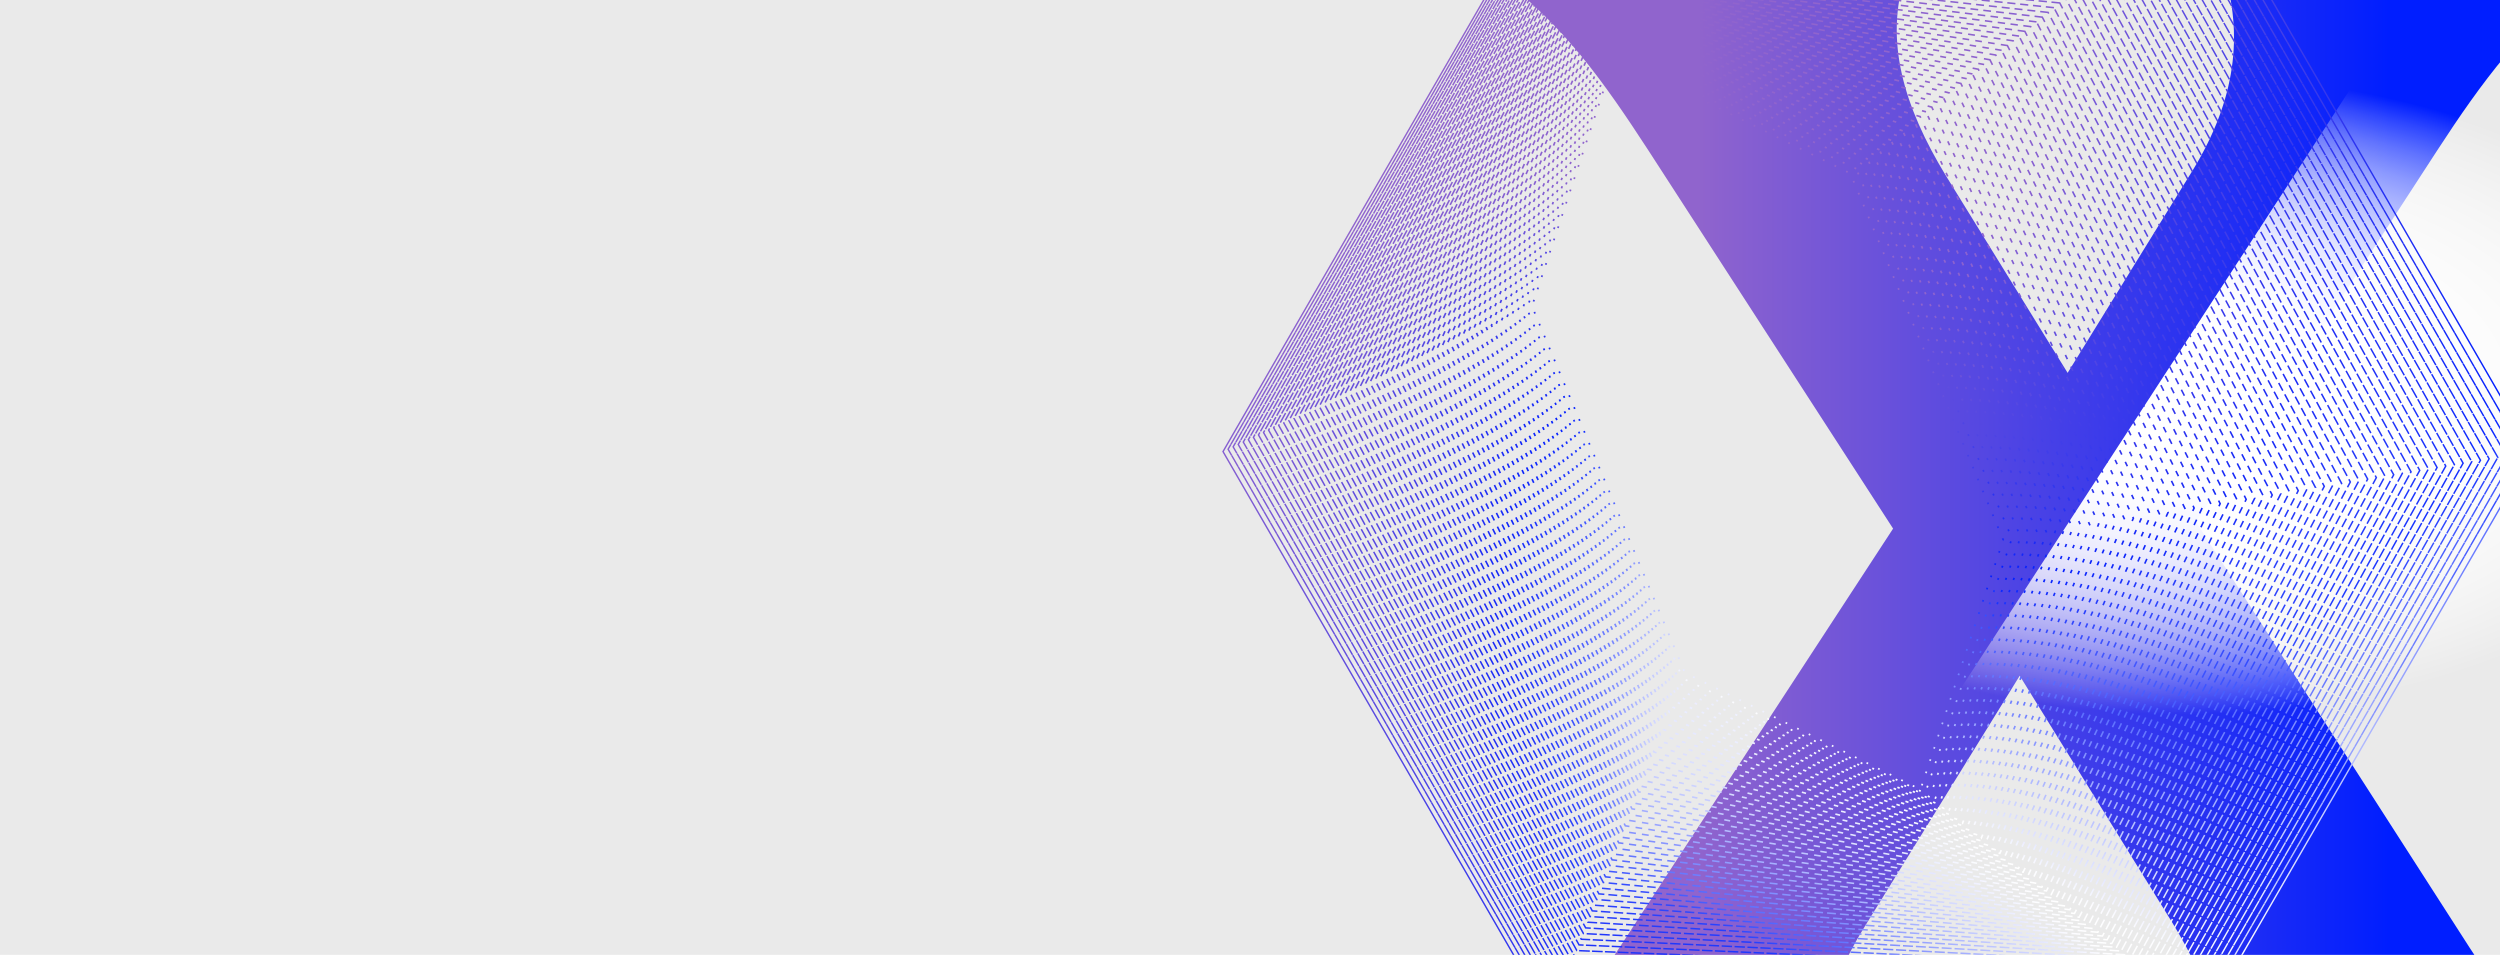 <?xml version="1.0" encoding="UTF-8"?><svg id="Layer_1" xmlns="http://www.w3.org/2000/svg" width="1440" height="550" xmlns:xlink="http://www.w3.org/1999/xlink" viewBox="0 0 1440 550"><defs><style>.cls-1,.cls-2,.cls-3,.cls-4,.cls-5,.cls-6,.cls-7,.cls-8,.cls-9,.cls-10,.cls-11,.cls-12,.cls-13,.cls-14,.cls-15,.cls-16,.cls-17,.cls-18,.cls-19,.cls-20,.cls-21,.cls-22,.cls-23,.cls-24,.cls-25,.cls-26,.cls-27,.cls-28,.cls-29,.cls-30,.cls-31,.cls-32,.cls-33,.cls-34,.cls-35,.cls-36,.cls-37,.cls-38,.cls-39,.cls-40,.cls-41,.cls-42,.cls-43,.cls-44,.cls-45,.cls-46,.cls-47,.cls-48,.cls-49,.cls-50,.cls-51,.cls-52,.cls-53,.cls-54,.cls-55,.cls-56,.cls-57,.cls-58,.cls-59,.cls-60,.cls-61,.cls-62,.cls-63{fill:none;}.cls-2{stroke:url(#linear-gradient-49);stroke-dasharray:0 0 5.957 1.477;stroke-width:.865px;}.cls-2,.cls-4,.cls-5,.cls-6,.cls-7,.cls-8,.cls-9,.cls-10,.cls-11,.cls-12,.cls-13,.cls-14,.cls-16,.cls-17,.cls-18,.cls-19,.cls-20,.cls-21,.cls-22,.cls-23,.cls-24,.cls-25,.cls-26,.cls-27,.cls-28,.cls-29,.cls-30,.cls-31,.cls-32,.cls-33,.cls-34,.cls-35,.cls-36,.cls-37,.cls-38,.cls-39,.cls-40,.cls-42,.cls-43,.cls-44,.cls-45,.cls-46,.cls-47,.cls-48,.cls-49,.cls-50,.cls-51,.cls-52,.cls-53,.cls-54,.cls-55,.cls-56,.cls-57,.cls-58,.cls-59,.cls-60,.cls-61,.cls-62,.cls-63{stroke-miterlimit:10;}.cls-64{fill:url(#linear-gradient);}.cls-3{stroke:url(#linear-gradient-5);stroke-dasharray:0 0 1.316 6.118;stroke-width:.991px;}.cls-3,.cls-41{stroke-miterlimit:10;}.cls-4{stroke:url(#linear-gradient-31);stroke-dasharray:0 0 4.059 3.375;stroke-width:.917px;}.cls-5{stroke:url(#linear-gradient-37);stroke-dasharray:0 0 4.692 2.742;stroke-width:.899px;}.cls-65{clip-path:url(#clippath);}.cls-6{stroke:url(#linear-gradient-16);stroke-dasharray:0 0 2.477 4.957;stroke-width:.96px;}.cls-7{stroke:url(#linear-gradient-53);stroke-dasharray:0 0 6.379 1.055;stroke-width:.853px;}.cls-8{stroke:url(#linear-gradient-28);stroke-dasharray:0 0 3.742 3.692;stroke-width:.925px;}.cls-9{stroke:url(#linear-gradient-51);stroke-dasharray:0 0 6.168 1.266;stroke-width:.859px;}.cls-10{stroke:url(#linear-gradient-3);stroke-dasharray:0 0 1.105 6.329;stroke-width:.997px;}.cls-66{fill:#eaeaea;}.cls-11{stroke:url(#linear-gradient-6);stroke-dasharray:0 0 1.422 6.012;stroke-width:.989px;}.cls-12{stroke:url(#linear-gradient-20);stroke-dasharray:0 0 2.899 4.536;stroke-width:.948px;}.cls-13{stroke:url(#linear-gradient-40);stroke-dasharray:0 0 5.008 2.426;stroke-width:.891px;}.cls-14{stroke:url(#linear-gradient-43);stroke-dasharray:0 0 5.325 2.11;stroke-width:.882px;}.cls-15{stroke:url(#linear-gradient-4);stroke-dasharray:0 0 1.211 6.223;stroke-miterlimit:10;stroke-width:.994px;}.cls-16{stroke:url(#linear-gradient-46);stroke-dasharray:0 0 5.641 1.793;stroke-width:.873px;}.cls-17{stroke:url(#linear-gradient-63);stroke-width:.825px;}.cls-18{stroke:url(#linear-gradient-19);stroke-dasharray:0 0 2.793 4.641;stroke-width:.951px;}.cls-19{stroke:url(#linear-gradient-22);stroke-dasharray:0 0 3.11 4.325;stroke-width:.943px;}.cls-20{stroke:url(#linear-gradient-52);stroke-dasharray:0 0 6.274 1.16;stroke-width:.856px;}.cls-21{stroke:url(#linear-gradient-41);stroke-dasharray:0 0 5.114 2.321;stroke-width:.888px;}.cls-22{stroke:url(#linear-gradient-23);stroke-dasharray:0 0 3.215 4.219;stroke-width:.94px;}.cls-23{stroke:url(#linear-gradient-26);stroke-dasharray:0 0 3.531 3.903;stroke-width:.931px;}.cls-24{stroke:url(#linear-gradient-39);stroke-dasharray:0 0 4.903 2.531;stroke-width:.893px;}.cls-25{stroke:url(#linear-gradient-42);stroke-dasharray:0 0 5.219 2.215;stroke-width:.885px;}.cls-26{stroke:url(#linear-gradient-7);stroke-dasharray:0 0 1.527 5.907;stroke-width:.986px;}.cls-27{stroke:url(#linear-gradient-29);stroke-dasharray:0 0 3.848 3.586;stroke-width:.922px;}.cls-28{stroke:url(#linear-gradient-34);stroke-dasharray:0 0 4.375 3.059;stroke-width:.908px;}.cls-29{stroke:url(#linear-gradient-62);stroke-dasharray:0 0 7.329 .105;stroke-width:.827px;}.cls-30{stroke:url(#linear-gradient-50);stroke-dasharray:0 0 6.063 1.371;stroke-width:.862px;}.cls-31{stroke:url(#linear-gradient-44);stroke-dasharray:0 0 5.43 2.004;stroke-width:.879px;}.cls-32{stroke:url(#linear-gradient-56);stroke-dasharray:0 0 6.696 .738;stroke-width:.845px;}.cls-33{stroke:url(#linear-gradient-59);stroke-dasharray:0 0 7.012 .422;stroke-width:.836px;}.cls-34{stroke:url(#linear-gradient-61);stroke-dasharray:0 0 7.223 .211;stroke-width:.83px;}.cls-35{stroke:url(#linear-gradient-17);stroke-dasharray:0 0 2.582 4.852;stroke-width:.957px;}.cls-36{stroke:url(#linear-gradient-45);stroke-dasharray:0 0 5.536 1.899;stroke-width:.876px;}.cls-37{stroke:url(#linear-gradient-25);stroke-dasharray:0 0 3.426 4.008;stroke-width:.934px;}.cls-38{stroke:url(#linear-gradient-15);stroke-dasharray:0 0 2.371 5.063;stroke-width:.963px;}.cls-39{stroke:url(#linear-gradient-60);stroke-dasharray:0 0 7.118 .316;stroke-width:.833px;}.cls-40{stroke:url(#linear-gradient-12);stroke-dasharray:0 0 2.055 5.379;stroke-width:.971px;}.cls-41{stroke:url(#linear-gradient-8);stroke-dasharray:0 0 1.633 5.801;stroke-width:.983px;}.cls-42{stroke:url(#linear-gradient-54);stroke-dasharray:0 0 6.485 .949;stroke-width:.85px;}.cls-43{stroke:url(#linear-gradient-18);stroke-dasharray:0 0 2.688 4.747;stroke-width:.954px;}.cls-44{stroke:url(#linear-gradient-13);stroke-dasharray:0 0 2.16 5.274;stroke-width:.968px;}.cls-67{fill:url(#radial-gradient);}.cls-45{stroke:url(#linear-gradient-36);stroke-dasharray:0 0 4.586 2.848;stroke-width:.902px;}.cls-46{stroke:url(#linear-gradient-32);stroke-dasharray:0 0 4.164 3.27;stroke-width:.914px;}.cls-47{stroke:url(#linear-gradient-33);stroke-dasharray:0 0 4.27 3.164;stroke-width:.911px;}.cls-48{stroke:url(#linear-gradient-2);stroke-dasharray:0 0 1 6.434;}.cls-49{stroke:url(#linear-gradient-48);stroke-dasharray:0 0 5.852 1.582;stroke-width:.868px;}.cls-50{stroke:url(#linear-gradient-57);stroke-dasharray:0 0 6.801 .633;stroke-width:.842px;}.cls-51{stroke:url(#linear-gradient-55);stroke-dasharray:0 0 6.59 .844;stroke-width:.848px;}.cls-52{stroke:url(#linear-gradient-14);stroke-dasharray:0 0 2.266 5.168;stroke-width:.966px;}.cls-53{stroke:url(#linear-gradient-21);stroke-dasharray:0 0 3.004 4.43;stroke-width:.945px;}.cls-54{stroke:url(#linear-gradient-9);stroke-dasharray:0 0 1.738 5.696;stroke-width:.98px;}.cls-55{stroke:url(#linear-gradient-27);stroke-dasharray:0 0 3.637 3.797;stroke-width:.928px;}.cls-56{stroke:url(#linear-gradient-58);stroke-dasharray:0 0 6.907 .527;stroke-width:.839px;}.cls-57{stroke:url(#linear-gradient-30);stroke-dasharray:0 0 3.953 3.481;stroke-width:.919px;}.cls-58{stroke:url(#linear-gradient-10);stroke-dasharray:0 0 1.844 5.59;stroke-width:.977px;}.cls-59{stroke:url(#linear-gradient-35);stroke-dasharray:0 0 4.481 2.953;stroke-width:.905px;}.cls-60{stroke:url(#linear-gradient-11);stroke-dasharray:0 0 1.949 5.485;stroke-width:.974px;}.cls-61{stroke:url(#linear-gradient-38);stroke-dasharray:0 0 4.797 2.637;stroke-width:.896px;}.cls-62{stroke:url(#linear-gradient-47);stroke-dasharray:0 0 5.747 1.688;stroke-width:.871px;}.cls-63{stroke:url(#linear-gradient-24);stroke-dasharray:0 0 3.321 4.114;stroke-width:.937px;}</style><clipPath id="clippath"><rect class="cls-1" width="1440" height="550"/></clipPath><linearGradient id="linear-gradient" x1="845.024" y1="316.299" x2="1509.276" y2="316.299" gradientUnits="userSpaceOnUse"><stop offset=".2" stop-color="#9064cd"/><stop offset=".8" stop-color="#001eff"/></linearGradient><radialGradient id="radial-gradient" cx="983.901" cy="1487.712" fx="983.901" fy="1487.712" r="488.828" gradientTransform="translate(-118.269 -958.083) scale(1.399 .797)" gradientUnits="userSpaceOnUse"><stop offset=".083" stop-color="#fff"/><stop offset=".152" stop-color="#fff" stop-opacity=".988"/><stop offset=".203" stop-color="#fff" stop-opacity=".951"/><stop offset=".249" stop-color="#fff" stop-opacity=".888"/><stop offset=".291" stop-color="#fff" stop-opacity=".799"/><stop offset=".332" stop-color="#fff" stop-opacity=".683"/><stop offset=".37" stop-color="#fff" stop-opacity=".542"/><stop offset=".407" stop-color="#fff" stop-opacity=".373"/><stop offset=".442" stop-color="#fff" stop-opacity=".184"/><stop offset=".472" stop-color="#fff" stop-opacity="0"/></radialGradient><linearGradient id="linear-gradient-2" x1="911.799" y1="-2331.568" x2="1141.276" y2="-2102.092" gradientTransform="translate(-1423.024 149.802) rotate(67.355)" gradientUnits="userSpaceOnUse"><stop offset=".221" stop-color="#9064cd"/><stop offset=".611" stop-color="#001eff"/><stop offset="1" stop-color="#fff"/></linearGradient><linearGradient id="linear-gradient-3" x1="946.042" y1="-2319.764" x2="1182.975" y2="-2082.832" gradientTransform="translate(-1399.695 147.346) rotate(66.48)" gradientUnits="userSpaceOnUse"><stop offset=".08" stop-color="#9064cd"/><stop offset=".221" stop-color="#9064cd"/><stop offset=".611" stop-color="#011eff"/><stop offset=".82" stop-color="#8795ff"/><stop offset=".988" stop-color="#f7f8ff"/><stop offset="1" stop-color="#fff"/></linearGradient><linearGradient id="linear-gradient-4" x1="980.436" y1="-2306.564" x2="1225.032" y2="-2061.968" gradientTransform="translate(-1376.367 144.891) rotate(65.586) scale(.98)" gradientUnits="userSpaceOnUse"><stop offset=".08" stop-color="#9064cd"/><stop offset=".221" stop-color="#8f64cd"/><stop offset=".611" stop-color="#011fff"/><stop offset=".82" stop-color="#8593ff"/><stop offset=".988" stop-color="#f7f8ff"/><stop offset="1" stop-color="#fff"/></linearGradient><linearGradient id="linear-gradient-5" x1="1014.919" y1="-2291.91" x2="1267.383" y2="-2039.446" gradientTransform="translate(-1353.039 142.435) rotate(64.675) scale(.971)" gradientUnits="userSpaceOnUse"><stop offset=".08" stop-color="#9064cd"/><stop offset=".221" stop-color="#8f63cd"/><stop offset=".611" stop-color="#021ffe"/><stop offset=".82" stop-color="#8291ff"/><stop offset=".988" stop-color="#f7f8ff"/><stop offset="1" stop-color="#fff"/></linearGradient><linearGradient id="linear-gradient-6" x1="1049.421" y1="-2275.747" x2="1309.953" y2="-2015.215" gradientTransform="translate(-1329.711 139.979) rotate(63.747) scale(.962)" gradientUnits="userSpaceOnUse"><stop offset=".08" stop-color="#9064cd"/><stop offset=".221" stop-color="#8e63ce"/><stop offset=".611" stop-color="#031ffe"/><stop offset=".82" stop-color="#808fff"/><stop offset=".988" stop-color="#f8f8ff"/><stop offset="1" stop-color="#fff"/></linearGradient><linearGradient id="linear-gradient-7" x1="1083.869" y1="-2258.019" x2="1352.662" y2="-1989.227" gradientTransform="translate(-1306.382 137.523) rotate(62.8) scale(.953)" gradientUnits="userSpaceOnUse"><stop offset=".08" stop-color="#9064cd"/><stop offset=".221" stop-color="#8e63ce"/><stop offset=".611" stop-color="#0320fe"/><stop offset=".82" stop-color="#7e8dff"/><stop offset=".988" stop-color="#f8f9ff"/><stop offset="1" stop-color="#fff"/></linearGradient><linearGradient id="linear-gradient-8" x1="1118.183" y1="-2238.678" x2="1395.423" y2="-1961.438" gradientTransform="translate(-1283.054 135.068) rotate(61.836) scale(.944)" gradientUnits="userSpaceOnUse"><stop offset=".08" stop-color="#9064cd"/><stop offset=".221" stop-color="#8d63ce"/><stop offset=".611" stop-color="#0420fe"/><stop offset=".82" stop-color="#7c8bff"/><stop offset=".988" stop-color="#f8f9ff"/><stop offset="1" stop-color="#fff"/></linearGradient><linearGradient id="linear-gradient-9" x1="1152.278" y1="-2217.674" x2="1438.142" y2="-1931.81" gradientTransform="translate(-1259.726 132.612) rotate(60.854) scale(.935)" gradientUnits="userSpaceOnUse"><stop offset=".08" stop-color="#9064cd"/><stop offset=".221" stop-color="#8d63ce"/><stop offset=".611" stop-color="#0520fd"/><stop offset=".82" stop-color="#7989ff"/><stop offset=".988" stop-color="#f8f9ff"/><stop offset="1" stop-color="#fff"/></linearGradient><linearGradient id="linear-gradient-10" x1="1186.062" y1="-2194.964" x2="1480.719" y2="-1900.308" gradientTransform="translate(-1236.398 130.156) rotate(59.855) scale(.927)" gradientUnits="userSpaceOnUse"><stop offset=".08" stop-color="#9064cd"/><stop offset=".221" stop-color="#8c62ce"/><stop offset=".611" stop-color="#0521fd"/><stop offset=".82" stop-color="#7787ff"/><stop offset=".988" stop-color="#f8f9ff"/><stop offset="1" stop-color="#fff"/></linearGradient><linearGradient id="linear-gradient-11" x1="1219.44" y1="-2170.51" x2="1523.045" y2="-1866.906" gradientTransform="translate(-1213.069 127.7) rotate(58.838) scale(.919)" gradientUnits="userSpaceOnUse"><stop offset=".08" stop-color="#9064cd"/><stop offset=".221" stop-color="#8c62ce"/><stop offset=".611" stop-color="#0621fd"/><stop offset=".82" stop-color="#7585ff"/><stop offset=".988" stop-color="#f8f9ff"/><stop offset="1" stop-color="#fff"/></linearGradient><linearGradient id="linear-gradient-12" x1="1252.312" y1="-2144.277" x2="1565.006" y2="-1831.583" gradientTransform="translate(-1189.741 125.245) rotate(57.804) scale(.912)" gradientUnits="userSpaceOnUse"><stop offset=".08" stop-color="#9064cd"/><stop offset=".221" stop-color="#8c62cf"/><stop offset=".611" stop-color="#0721fd"/><stop offset=".82" stop-color="#7383ff"/><stop offset=".988" stop-color="#f8f9ff"/><stop offset="1" stop-color="#fff"/></linearGradient><linearGradient id="linear-gradient-13" x1="1284.57" y1="-2116.24" x2="1606.482" y2="-1794.328" gradientTransform="translate(-1166.413 122.789) rotate(56.753) scale(.904)" gradientUnits="userSpaceOnUse"><stop offset=".08" stop-color="#9064cd"/><stop offset=".221" stop-color="#8b62cf"/><stop offset=".611" stop-color="#0722fc"/><stop offset=".82" stop-color="#7081ff"/><stop offset=".988" stop-color="#f8f9ff"/><stop offset="1" stop-color="#fff"/></linearGradient><linearGradient id="linear-gradient-14" x1="1316.107" y1="-2086.378" x2="1647.348" y2="-1755.138" gradientTransform="translate(-1143.084 120.333) rotate(55.685) scale(.898)" gradientUnits="userSpaceOnUse"><stop offset=".08" stop-color="#9064cd"/><stop offset=".221" stop-color="#8b61cf"/><stop offset=".611" stop-color="#0822fc"/><stop offset=".82" stop-color="#6e7fff"/><stop offset=".988" stop-color="#f9f9ff"/><stop offset="1" stop-color="#fff"/></linearGradient><linearGradient id="linear-gradient-15" x1="1346.809" y1="-2054.679" x2="1687.471" y2="-1714.017" gradientTransform="translate(-1119.756 117.877) rotate(54.601) scale(.891)" gradientUnits="userSpaceOnUse"><stop offset=".08" stop-color="#9064cd"/><stop offset=".221" stop-color="#8a61cf"/><stop offset=".611" stop-color="#0922fc"/><stop offset=".82" stop-color="#6c7dff"/><stop offset=".988" stop-color="#f9f9ff"/><stop offset="1" stop-color="#fff"/></linearGradient><linearGradient id="linear-gradient-16" x1="1376.559" y1="-2021.14" x2="1726.717" y2="-1670.983" gradientTransform="translate(-1096.428 115.421) rotate(53.501) scale(.885)" gradientUnits="userSpaceOnUse"><stop offset=".08" stop-color="#9064cd"/><stop offset=".221" stop-color="#8a61cf"/><stop offset=".611" stop-color="#0923fc"/><stop offset=".82" stop-color="#6a7bff"/><stop offset=".988" stop-color="#f9faff"/><stop offset="1" stop-color="#fff"/></linearGradient><linearGradient id="linear-gradient-17" x1="1405.241" y1="-1985.766" x2="1764.945" y2="-1626.062" gradientTransform="translate(-1073.1 112.966) rotate(52.386) scale(.879)" gradientUnits="userSpaceOnUse"><stop offset=".08" stop-color="#9064cd"/><stop offset=".221" stop-color="#8961cf"/><stop offset=".611" stop-color="#0a23fc"/><stop offset=".82" stop-color="#6779ff"/><stop offset=".988" stop-color="#f9faff"/><stop offset="1" stop-color="#fff"/></linearGradient><linearGradient id="linear-gradient-18" x1="1432.734" y1="-1948.574" x2="1802.015" y2="-1579.293" gradientTransform="translate(-1049.772 110.51) rotate(51.255) scale(.873)" gradientUnits="userSpaceOnUse"><stop offset=".08" stop-color="#9064cd"/><stop offset=".221" stop-color="#8961d0"/><stop offset=".611" stop-color="#0b23fb"/><stop offset=".82" stop-color="#6577ff"/><stop offset=".988" stop-color="#f9faff"/><stop offset="1" stop-color="#fff"/></linearGradient><linearGradient id="linear-gradient-19" x1="1458.92" y1="-1909.588" x2="1837.783" y2="-1530.726" gradientTransform="translate(-1026.443 108.054) rotate(50.111) scale(.868)" gradientUnits="userSpaceOnUse"><stop offset=".08" stop-color="#9064cd"/><stop offset=".221" stop-color="#8860d0"/><stop offset=".611" stop-color="#0b24fb"/><stop offset=".82" stop-color="#6375ff"/><stop offset=".988" stop-color="#f9faff"/><stop offset="1" stop-color="#fff"/></linearGradient><linearGradient id="linear-gradient-20" x1="1483.681" y1="-1868.847" x2="1872.105" y2="-1480.423" gradientTransform="translate(-1003.115 105.598) rotate(48.952) scale(.863)" gradientUnits="userSpaceOnUse"><stop offset=".08" stop-color="#9064cd"/><stop offset=".221" stop-color="#8860d0"/><stop offset=".611" stop-color="#0c24fb"/><stop offset=".82" stop-color="#6173ff"/><stop offset=".988" stop-color="#f9faff"/><stop offset="1" stop-color="#fff"/></linearGradient><linearGradient id="linear-gradient-21" x1="1506.898" y1="-1826.399" x2="1904.838" y2="-1428.459" gradientTransform="translate(-979.787 103.143) rotate(47.781) scale(.858)" gradientUnits="userSpaceOnUse"><stop offset=".08" stop-color="#9064cd"/><stop offset=".221" stop-color="#8860d0"/><stop offset=".611" stop-color="#0d24fb"/><stop offset=".82" stop-color="#5e71ff"/><stop offset=".988" stop-color="#f9faff"/><stop offset="1" stop-color="#fff"/></linearGradient><linearGradient id="linear-gradient-22" x1="1528.459" y1="-1782.302" x2="1935.84" y2="-1374.922" gradientTransform="translate(-956.458 100.687) rotate(46.598) scale(.854)" gradientUnits="userSpaceOnUse"><stop offset=".08" stop-color="#9064cd"/><stop offset=".221" stop-color="#8760d0"/><stop offset=".611" stop-color="#0d25fa"/><stop offset=".82" stop-color="#5c6fff"/><stop offset=".988" stop-color="#fafaff"/><stop offset="1" stop-color="#fff"/></linearGradient><linearGradient id="linear-gradient-23" x1="1548.255" y1="-1736.629" x2="1964.975" y2="-1319.91" gradientTransform="translate(-933.13 98.231) rotate(45.403) scale(.85)" gradientUnits="userSpaceOnUse"><stop offset=".08" stop-color="#9064cd"/><stop offset=".221" stop-color="#8760d0"/><stop offset=".611" stop-color="#0e25fa"/><stop offset=".82" stop-color="#5a6dff"/><stop offset=".988" stop-color="#fafaff"/><stop offset="1" stop-color="#fff"/></linearGradient><linearGradient id="linear-gradient-24" x1="1566.182" y1="-1689.462" x2="1992.109" y2="-1263.536" gradientTransform="translate(-909.802 95.775) rotate(44.198) scale(.846)" gradientUnits="userSpaceOnUse"><stop offset=".08" stop-color="#9064cd"/><stop offset=".221" stop-color="#865fd1"/><stop offset=".611" stop-color="#0f25fa"/><stop offset=".82" stop-color="#586bff"/><stop offset=".988" stop-color="#fafbff"/><stop offset="1" stop-color="#fff"/></linearGradient><linearGradient id="linear-gradient-25" x1="1582.144" y1="-1640.896" x2="2017.118" y2="-1205.921" gradientTransform="translate(-886.474 93.32) rotate(42.983) scale(.843)" gradientUnits="userSpaceOnUse"><stop offset=".08" stop-color="#9064cd"/><stop offset=".221" stop-color="#865fd1"/><stop offset=".611" stop-color="#0f26fa"/><stop offset=".82" stop-color="#5569ff"/><stop offset=".988" stop-color="#fafbff"/><stop offset="1" stop-color="#fff"/></linearGradient><linearGradient id="linear-gradient-26" x1="1596.05" y1="-1591.035" x2="2039.883" y2="-1147.201" gradientTransform="translate(-863.145 90.864) rotate(41.76) scale(.841)" gradientUnits="userSpaceOnUse"><stop offset=".08" stop-color="#9064cd"/><stop offset=".221" stop-color="#855fd1"/><stop offset=".611" stop-color="#1026f9"/><stop offset=".82" stop-color="#5367ff"/><stop offset=".988" stop-color="#fafbff"/><stop offset="1" stop-color="#fff"/></linearGradient><linearGradient id="linear-gradient-27" x1="1607.821" y1="-1539.994" x2="2060.296" y2="-1087.519" gradientTransform="translate(-839.817 88.408) rotate(40.529) scale(.838)" gradientUnits="userSpaceOnUse"><stop offset=".08" stop-color="#9064cd"/><stop offset=".221" stop-color="#855fd1"/><stop offset=".611" stop-color="#1126f9"/><stop offset=".82" stop-color="#5165ff"/><stop offset=".988" stop-color="#fafbff"/><stop offset="1" stop-color="#fff"/></linearGradient><linearGradient id="linear-gradient-28" x1="1617.388" y1="-1487.898" x2="2078.259" y2="-1027.028" gradientTransform="translate(-816.489 85.952) rotate(39.292) scale(.836)" gradientUnits="userSpaceOnUse"><stop offset=".08" stop-color="#9064cd"/><stop offset=".221" stop-color="#845ed1"/><stop offset=".611" stop-color="#1127f9"/><stop offset=".82" stop-color="#4f63ff"/><stop offset=".988" stop-color="#fafbff"/><stop offset="1" stop-color="#fff"/></linearGradient><linearGradient id="linear-gradient-29" x1="1624.692" y1="-1434.881" x2="2093.684" y2="-965.889" gradientTransform="translate(-793.161 83.496) rotate(38.05) scale(.835)" gradientUnits="userSpaceOnUse"><stop offset=".08" stop-color="#9064cd"/><stop offset=".221" stop-color="#845ed1"/><stop offset=".611" stop-color="#1227f9"/><stop offset=".82" stop-color="#4c61ff"/><stop offset=".988" stop-color="#fbfbff"/><stop offset="1" stop-color="#fff"/></linearGradient><linearGradient id="linear-gradient-30" x1="1629.687" y1="-1381.083" x2="2106.501" y2="-904.268" gradientTransform="translate(-769.832 81.041) rotate(36.804) scale(.833)" gradientUnits="userSpaceOnUse"><stop offset=".08" stop-color="#9064cd"/><stop offset=".221" stop-color="#845ed2"/><stop offset=".611" stop-color="#1327f9"/><stop offset=".82" stop-color="#4a5fff"/><stop offset=".988" stop-color="#fbfbff"/><stop offset="1" stop-color="#fff"/></linearGradient><linearGradient id="linear-gradient-31" x1="1632.337" y1="-1326.651" x2="2116.649" y2="-842.339" gradientTransform="translate(-746.504 78.585) rotate(35.555) scale(.833)" gradientUnits="userSpaceOnUse"><stop offset=".08" stop-color="#9064cd"/><stop offset=".221" stop-color="#835ed2"/><stop offset=".611" stop-color="#1328f8"/><stop offset=".82" stop-color="#485dff"/><stop offset=".988" stop-color="#fbfbff"/><stop offset="1" stop-color="#fff"/></linearGradient><linearGradient id="linear-gradient-32" x1="1632.622" y1="-1271.738" x2="2124.084" y2="-780.276" gradientTransform="translate(-723.176 76.129) rotate(34.303) scale(.832)" gradientUnits="userSpaceOnUse"><stop offset=".08" stop-color="#9064cd"/><stop offset=".221" stop-color="#835ed2"/><stop offset=".611" stop-color="#1428f8"/><stop offset=".82" stop-color="#465bff"/><stop offset=".988" stop-color="#fbfbff"/><stop offset="1" stop-color="#fff"/></linearGradient><linearGradient id="linear-gradient-33" x1="1630.535" y1="-1216.499" x2="2128.778" y2="-718.258" gradientTransform="translate(-699.848 73.673) rotate(33.052) scale(.832)" gradientUnits="userSpaceOnUse"><stop offset=".08" stop-color="#9064cd"/><stop offset=".221" stop-color="#825dd2"/><stop offset=".611" stop-color="#1528f8"/><stop offset=".82" stop-color="#435aff"/><stop offset=".988" stop-color="#fbfcff"/><stop offset="1" stop-color="#fff"/></linearGradient><linearGradient id="linear-gradient-34" x1="1626.082" y1="-1161.093" x2="2130.716" y2="-656.46" gradientTransform="translate(-676.519 71.218) rotate(31.801) scale(.833)" gradientUnits="userSpaceOnUse"><stop offset=".08" stop-color="#9064cd"/><stop offset=".221" stop-color="#825dd2"/><stop offset=".611" stop-color="#1628f8"/><stop offset=".82" stop-color="#4158ff"/><stop offset=".988" stop-color="#fbfcff"/><stop offset="1" stop-color="#fff"/></linearGradient><linearGradient id="linear-gradient-35" x1="1619.282" y1="-1105.679" x2="2129.901" y2="-595.06" gradientTransform="translate(-653.191 68.762) rotate(30.551) scale(.833)" gradientUnits="userSpaceOnUse"><stop offset=".08" stop-color="#9064cd"/><stop offset=".221" stop-color="#815dd2"/><stop offset=".611" stop-color="#1629f7"/><stop offset=".82" stop-color="#3f56ff"/><stop offset=".988" stop-color="#fbfcff"/><stop offset="1" stop-color="#fff"/></linearGradient><linearGradient id="linear-gradient-36" x1="1610.167" y1="-1050.413" x2="2126.351" y2="-534.23" gradientTransform="translate(-629.863 66.306) rotate(29.305) scale(.835)" gradientUnits="userSpaceOnUse"><stop offset=".08" stop-color="#9064cd"/><stop offset=".221" stop-color="#815dd3"/><stop offset=".611" stop-color="#1729f7"/><stop offset=".82" stop-color="#3d54ff"/><stop offset=".988" stop-color="#fbfcff"/><stop offset="1" stop-color="#fff"/></linearGradient><linearGradient id="linear-gradient-37" x1="1598.783" y1="-995.452" x2="2120.099" y2="-474.137" gradientTransform="translate(-606.535 63.85) rotate(28.063) scale(.836)" gradientUnits="userSpaceOnUse"><stop offset=".08" stop-color="#9064cd"/><stop offset=".221" stop-color="#815dd3"/><stop offset=".611" stop-color="#1829f7"/><stop offset=".82" stop-color="#3a52ff"/><stop offset=".988" stop-color="#fcfcff"/><stop offset="1" stop-color="#fff"/></linearGradient><linearGradient id="linear-gradient-38" x1="1585.189" y1="-940.947" x2="2111.194" y2="-414.943" gradientTransform="translate(-583.206 61.394) rotate(26.826) scale(.838)" gradientUnits="userSpaceOnUse"><stop offset=".08" stop-color="#9064cd"/><stop offset=".221" stop-color="#805cd3"/><stop offset=".611" stop-color="#182af7"/><stop offset=".82" stop-color="#3850ff"/><stop offset=".988" stop-color="#fcfcff"/><stop offset="1" stop-color="#fff"/></linearGradient><linearGradient id="linear-gradient-39" x1="1569.453" y1="-887.045" x2="2099.697" y2="-356.801" gradientTransform="translate(-559.878 58.939) rotate(25.595) scale(.841)" gradientUnits="userSpaceOnUse"><stop offset=".08" stop-color="#9064cd"/><stop offset=".221" stop-color="#805cd3"/><stop offset=".611" stop-color="#192af7"/><stop offset=".82" stop-color="#364eff"/><stop offset=".988" stop-color="#fcfcff"/><stop offset="1" stop-color="#fff"/></linearGradient><linearGradient id="linear-gradient-40" x1="1551.655" y1="-833.886" x2="2085.685" y2="-299.856" gradientTransform="translate(-536.55 56.483) rotate(24.372) scale(.843)" gradientUnits="userSpaceOnUse"><stop offset=".08" stop-color="#9064cd"/><stop offset=".221" stop-color="#7f5cd3"/><stop offset=".611" stop-color="#1a2af6"/><stop offset=".82" stop-color="#344cff"/><stop offset=".988" stop-color="#fcfcff"/><stop offset="1" stop-color="#fff"/></linearGradient><linearGradient id="linear-gradient-41" x1="1531.884" y1="-781.604" x2="2069.244" y2="-244.243" gradientTransform="translate(-513.222 54.027) rotate(23.157) scale(.846)" gradientUnits="userSpaceOnUse"><stop offset=".08" stop-color="#9064cd"/><stop offset=".221" stop-color="#7f5cd3"/><stop offset=".611" stop-color="#1a2bf6"/><stop offset=".82" stop-color="#314aff"/><stop offset=".988" stop-color="#fcfcff"/><stop offset="1" stop-color="#fff"/></linearGradient><linearGradient id="linear-gradient-42" x1="1510.238" y1="-730.321" x2="2050.474" y2="-190.085" gradientTransform="translate(-489.893 51.571) rotate(21.952) scale(.85)" gradientUnits="userSpaceOnUse"><stop offset=".08" stop-color="#9064cd"/><stop offset=".221" stop-color="#7e5bd4"/><stop offset=".611" stop-color="#1b2bf6"/><stop offset=".82" stop-color="#2f48ff"/><stop offset=".988" stop-color="#fcfdff"/><stop offset="1" stop-color="#fff"/></linearGradient><linearGradient id="linear-gradient-43" x1="1486.821" y1="-680.153" x2="2029.482" y2="-137.493" gradientTransform="translate(-466.565 49.115) rotate(20.758) scale(.854)" gradientUnits="userSpaceOnUse"><stop offset=".08" stop-color="#9064cd"/><stop offset=".221" stop-color="#7e5bd4"/><stop offset=".611" stop-color="#1c2bf6"/><stop offset=".82" stop-color="#2d46ff"/><stop offset=".988" stop-color="#fcfdff"/><stop offset="1" stop-color="#fff"/></linearGradient><linearGradient id="linear-gradient-44" x1="1461.745" y1="-631.206" x2="2006.384" y2="-86.567" gradientTransform="translate(-443.237 46.66) rotate(19.574) scale(.858)" gradientUnits="userSpaceOnUse"><stop offset=".08" stop-color="#9064cd"/><stop offset=".221" stop-color="#7d5bd4"/><stop offset=".611" stop-color="#1c2cf5"/><stop offset=".82" stop-color="#2b44ff"/><stop offset=".988" stop-color="#fdfdff"/><stop offset="1" stop-color="#fff"/></linearGradient><linearGradient id="linear-gradient-45" x1="1435.125" y1="-583.574" x2="1981.305" y2="-37.394" gradientTransform="translate(-419.909 44.204) rotate(18.403) scale(.863)" gradientUnits="userSpaceOnUse"><stop offset=".08" stop-color="#9064cd"/><stop offset=".221" stop-color="#7d5bd4"/><stop offset=".611" stop-color="#1d2cf5"/><stop offset=".82" stop-color="#2842ff"/><stop offset=".988" stop-color="#fdfdff"/><stop offset="1" stop-color="#fff"/></linearGradient><linearGradient id="linear-gradient-46" x1="1407.08" y1="-537.34" x2="1954.372" y2="9.951" gradientTransform="translate(-396.58 41.748) rotate(17.244) scale(.868)" gradientUnits="userSpaceOnUse"><stop offset=".08" stop-color="#9064cd"/><stop offset=".221" stop-color="#7d5bd4"/><stop offset=".611" stop-color="#1e2cf5"/><stop offset=".82" stop-color="#2640ff"/><stop offset=".988" stop-color="#fdfdff"/><stop offset="1" stop-color="#fff"/></linearGradient><linearGradient id="linear-gradient-47" x1="1377.73" y1="-492.579" x2="1925.718" y2="55.409" gradientTransform="translate(-373.252 39.292) rotate(16.1) scale(.873)" gradientUnits="userSpaceOnUse"><stop offset=".08" stop-color="#9064cd"/><stop offset=".221" stop-color="#7c5ad4"/><stop offset=".611" stop-color="#1e2df5"/><stop offset=".82" stop-color="#243eff"/><stop offset=".988" stop-color="#fdfdff"/><stop offset="1" stop-color="#fff"/></linearGradient><linearGradient id="linear-gradient-48" x1="1347.2" y1="-449.351" x2="1895.48" y2="98.929" gradientTransform="translate(-349.924 36.837) rotate(14.97) scale(.879)" gradientUnits="userSpaceOnUse"><stop offset=".08" stop-color="#9064cd"/><stop offset=".221" stop-color="#7c5ad5"/><stop offset=".611" stop-color="#1f2df4"/><stop offset=".82" stop-color="#223cff"/><stop offset=".988" stop-color="#fdfdff"/><stop offset="1" stop-color="#fff"/></linearGradient><linearGradient id="linear-gradient-49" x1="1315.61" y1="-407.709" x2="1863.794" y2="140.475" gradientTransform="translate(-326.596 34.381) rotate(13.854) scale(.885)" gradientUnits="userSpaceOnUse"><stop offset=".08" stop-color="#9064cd"/><stop offset=".221" stop-color="#7b5ad5"/><stop offset=".611" stop-color="#202df4"/><stop offset=".82" stop-color="#1f3aff"/><stop offset=".988" stop-color="#fdfdff"/><stop offset="1" stop-color="#fff"/></linearGradient><linearGradient id="linear-gradient-50" x1="1283.081" y1="-367.692" x2="1830.796" y2="180.022" gradientTransform="translate(-303.267 31.925) rotate(12.754) scale(.891)" gradientUnits="userSpaceOnUse"><stop offset=".08" stop-color="#9064cd"/><stop offset=".221" stop-color="#7b5ad5"/><stop offset=".611" stop-color="#202ef4"/><stop offset=".82" stop-color="#1d38ff"/><stop offset=".988" stop-color="#fdfeff"/><stop offset="1" stop-color="#fff"/></linearGradient><linearGradient id="linear-gradient-51" x1="1249.735" y1="-329.332" x2="1796.624" y2="217.556" gradientTransform="translate(-279.939 29.469) rotate(11.67) scale(.898)" gradientUnits="userSpaceOnUse"><stop offset=".08" stop-color="#9064cd"/><stop offset=".221" stop-color="#7a5ad5"/><stop offset=".611" stop-color="#212ef4"/><stop offset=".82" stop-color="#1b36ff"/><stop offset=".988" stop-color="#fdfeff"/><stop offset="1" stop-color="#fff"/></linearGradient><linearGradient id="linear-gradient-52" x1="1215.686" y1="-292.649" x2="1761.41" y2="253.075" gradientTransform="translate(-256.611 27.014) rotate(10.602) scale(.904)" gradientUnits="userSpaceOnUse"><stop offset=".08" stop-color="#9064cd"/><stop offset=".221" stop-color="#7a59d5"/><stop offset=".611" stop-color="#222ef4"/><stop offset=".82" stop-color="#1934ff"/><stop offset=".988" stop-color="#fefeff"/><stop offset="1" stop-color="#fff"/></linearGradient><linearGradient id="linear-gradient-53" x1="1181.048" y1="-257.655" x2="1725.287" y2="286.584" gradientTransform="translate(-233.283 24.558) rotate(9.551) scale(.912)" gradientUnits="userSpaceOnUse"><stop offset=".08" stop-color="#9064cd"/><stop offset=".221" stop-color="#7959d5"/><stop offset=".611" stop-color="#222ff3"/><stop offset=".82" stop-color="#1632ff"/><stop offset=".988" stop-color="#fefeff"/><stop offset="1" stop-color="#fff"/></linearGradient><linearGradient id="linear-gradient-54" x1="1145.93" y1="-224.351" x2="1688.382" y2="318.1" gradientTransform="translate(-209.954 22.102) rotate(8.517) scale(.919)" gradientUnits="userSpaceOnUse"><stop offset=".08" stop-color="#9064cd"/><stop offset=".221" stop-color="#7959d6"/><stop offset=".611" stop-color="#232ff3"/><stop offset=".82" stop-color="#1430ff"/><stop offset=".988" stop-color="#fefeff"/><stop offset="1" stop-color="#fff"/></linearGradient><linearGradient id="linear-gradient-55" x1="1110.436" y1="-192.735" x2="1650.818" y2="347.647" gradientTransform="translate(-186.626 19.646) rotate(7.5) scale(.927)" gradientUnits="userSpaceOnUse"><stop offset=".08" stop-color="#9064cd"/><stop offset=".221" stop-color="#7959d6"/><stop offset=".611" stop-color="#242ff3"/><stop offset=".82" stop-color="#122eff"/><stop offset=".988" stop-color="#fefeff"/><stop offset="1" stop-color="#fff"/></linearGradient><linearGradient id="linear-gradient-56" x1="1074.665" y1="-162.792" x2="1612.712" y2="375.255" gradientTransform="translate(-163.298 17.19) rotate(6.501) scale(.935)" gradientUnits="userSpaceOnUse"><stop offset=".08" stop-color="#9064cd"/><stop offset=".221" stop-color="#7858d6"/><stop offset=".611" stop-color="#2430f3"/><stop offset=".82" stop-color="#102cff"/><stop offset=".988" stop-color="#fefeff"/><stop offset="1" stop-color="#fff"/></linearGradient><linearGradient id="linear-gradient-57" x1="1038.711" y1="-134.504" x2="1574.177" y2="400.962" gradientTransform="translate(-139.97 14.735) rotate(5.519) scale(.944)" gradientUnits="userSpaceOnUse"><stop offset=".08" stop-color="#9064cd"/><stop offset=".221" stop-color="#7858d6"/><stop offset=".611" stop-color="#2530f2"/><stop offset=".82" stop-color="#0d2aff"/><stop offset=".988" stop-color="#fefeff"/><stop offset="1" stop-color="#fff"/></linearGradient><linearGradient id="linear-gradient-58" x1="1002.663" y1="-107.845" x2="1535.321" y2="424.812" gradientTransform="translate(-116.641 12.279) rotate(4.555) scale(.953)" gradientUnits="userSpaceOnUse"><stop offset=".08" stop-color="#9064cd"/><stop offset=".221" stop-color="#7758d6"/><stop offset=".611" stop-color="#2630f2"/><stop offset=".82" stop-color="#0b28ff"/><stop offset=".988" stop-color="#fefeff"/><stop offset="1" stop-color="#fff"/></linearGradient><linearGradient id="linear-gradient-59" x1="966.602" y1="-82.787" x2="1496.243" y2="446.854" gradientTransform="translate(-93.313 9.823) rotate(3.608) scale(.962)" gradientUnits="userSpaceOnUse"><stop offset=".08" stop-color="#9064cd"/><stop offset=".221" stop-color="#7758d6"/><stop offset=".611" stop-color="#2631f2"/><stop offset=".82" stop-color="#0926ff"/><stop offset=".988" stop-color="#feffff"/><stop offset="1" stop-color="#fff"/></linearGradient><linearGradient id="linear-gradient-60" x1="930.606" y1="-59.293" x2="1457.038" y2="467.14" gradientTransform="translate(-69.985 7.367) rotate(2.68) scale(.971)" gradientUnits="userSpaceOnUse"><stop offset=".08" stop-color="#9064cd"/><stop offset=".221" stop-color="#7658d7"/><stop offset=".611" stop-color="#2731f2"/><stop offset=".82" stop-color="#0724ff"/><stop offset=".988" stop-color="#fff"/><stop offset="1" stop-color="#fff"/></linearGradient><linearGradient id="linear-gradient-61" x1="894.744" y1="-37.325" x2="1417.794" y2="485.725" gradientTransform="translate(-46.657 4.912) rotate(1.769) scale(.98)" gradientUnits="userSpaceOnUse"><stop offset=".08" stop-color="#9064cd"/><stop offset=".221" stop-color="#7657d7"/><stop offset=".611" stop-color="#2831f1"/><stop offset=".82" stop-color="#0422ff"/><stop offset=".988" stop-color="#fff"/><stop offset="1" stop-color="#fff"/></linearGradient><linearGradient id="linear-gradient-62" x1="859.082" y1="-16.841" x2="1378.593" y2="502.669" gradientTransform="translate(-23.328 2.456) rotate(.876)" gradientUnits="userSpaceOnUse"><stop offset=".08" stop-color="#9064cd"/><stop offset=".221" stop-color="#7557d7"/><stop offset=".611" stop-color="#2832f1"/><stop offset=".82" stop-color="#0220ff"/><stop offset=".988" stop-color="#fff"/><stop offset="1" stop-color="#fff"/></linearGradient><linearGradient id="linear-gradient-63" x1="823.68" y1="2.203" x2="1339.509" y2="518.032" gradientUnits="userSpaceOnUse"><stop offset=".08" stop-color="#9064cd"/><stop offset=".82" stop-color="#001eff"/><stop offset=".988" stop-color="#fff"/></linearGradient></defs><rect class="cls-66" width="1440" height="550"/><g class="cls-65"><path class="cls-64" d="m1090.423,304.473l-140.932-217.808c-25.624-39.422-49.277-72.931-86.727-100.528v-4.928s234.557 0,234.557 0v4.928c-11.826,37.452-.986,74.903,23.654,115.311l69.972,113.339,69.972-113.339c25.624-40.408,31.538-77.859,20.697-115.311v-4.928s209.919 0,209.919 0v4.928c-37.45,27.596-62.089,61.105-87.713,100.527l-138.961,213.865,157.686,245.405c25.624,39.422,49.277,72.931,86.727,100.526v4.928s-234.559-0-234.559-0v-4.928c11.826-38.436.986-74.902-23.653-115.309l-87.713-141.92-87.713,141.92c-25.624,40.407-32.522,76.873-20.696,115.309v4.928s-209.919-0-209.919-0v-4.928c37.45-27.595,62.089-61.104,87.713-100.526l157.686-241.462Z"/><polygon class="cls-67" points="951.117 800.746 1831.549 800.747 1831.549 -201.65 1518.084 -201.651 951.117 670.932 951.117 800.746"/><polygon class="cls-48" points="1153.869 310.971 1065.81 99.888 930.084 32.601 882.418 176.395 970.477 387.478 1106.202 454.765 1153.869 310.971"/><polygon class="cls-10" points="1069.16 97.161 929.477 30.976 879.501 177.768 969.207 390.744 1108.89 456.929 1158.866 310.137 1069.16 97.161"/><polygon class="cls-15" points="1072.51 94.433 928.869 29.352 876.583 179.14 967.938 394.01 1111.578 459.092 1163.864 309.303 1072.51 94.433"/><polygon class="cls-3" points="1075.86 91.706 928.262 27.727 873.666 180.513 966.668 397.277 1114.266 461.255 1168.862 308.47 1075.86 91.706"/><polygon class="cls-11" points="1079.21 88.978 927.654 26.103 870.749 181.885 965.398 400.543 1116.954 463.419 1173.86 307.636 1079.21 88.978"/><polygon class="cls-26" points="1082.56 86.25 927.047 24.478 867.831 183.258 964.129 403.81 1119.642 465.582 1178.857 306.802 1082.56 86.25"/><polygon class="cls-41" points="1085.91 83.523 926.439 22.854 864.914 184.63 962.859 407.076 1122.33 467.745 1183.855 305.969 1085.91 83.523"/><polygon class="cls-54" points="1089.26 80.795 925.832 21.229 861.996 186.003 961.589 410.342 1125.017 469.909 1188.853 305.135 1089.26 80.795"/><polygon class="cls-58" points="1092.61 78.068 925.224 19.605 859.079 187.375 960.319 413.609 1127.705 472.072 1193.851 304.301 1092.61 78.068"/><polygon class="cls-60" points="1095.96 75.34 924.617 17.98 856.162 188.748 959.05 416.875 1130.393 474.235 1198.848 303.468 1095.96 75.34"/><polygon class="cls-40" points="1099.31 72.613 924.009 16.356 853.244 190.12 957.78 420.142 1133.081 476.399 1203.846 302.634 1099.31 72.613"/><polygon class="cls-44" points="1102.66 69.885 923.402 14.731 850.327 191.493 956.51 423.408 1135.769 478.562 1208.844 301.8 1102.66 69.885"/><polygon class="cls-52" points="1106.01 67.157 922.794 13.107 847.409 192.865 955.241 426.675 1138.457 480.725 1213.842 300.967 1106.01 67.157"/><polygon class="cls-38" points="1109.36 64.43 922.187 11.482 844.492 194.238 953.971 429.941 1141.145 482.889 1218.84 300.133 1109.36 64.43"/><polygon class="cls-6" points="1112.71 61.702 921.579 9.858 841.575 195.61 952.701 433.207 1143.833 485.052 1223.837 299.3 1112.71 61.702"/><polygon class="cls-35" points="1116.061 58.975 920.972 8.233 838.657 196.983 951.432 436.474 1146.521 487.215 1228.835 298.466 1116.061 58.975"/><polygon class="cls-43" points="1119.411 56.247 920.364 6.609 835.74 198.355 950.162 439.74 1149.208 489.379 1233.833 297.632 1119.411 56.247"/><polygon class="cls-18" points="1122.761 53.52 919.757 4.984 832.822 199.728 948.892 443.007 1151.896 491.542 1238.831 296.798 1122.761 53.52"/><polygon class="cls-12" points="1126.111 50.792 919.149 3.36 829.905 201.1 947.623 446.273 1154.584 493.705 1243.828 295.965 1126.111 50.792"/><polygon class="cls-53" points="1129.461 48.065 918.542 1.735 826.988 202.473 946.353 449.539 1157.272 495.869 1248.826 295.131 1129.461 48.065"/><polygon class="cls-19" points="1132.811 45.337 917.934 .111 824.07 203.845 945.083 452.806 1159.96 498.032 1253.824 294.298 1132.811 45.337"/><polygon class="cls-22" points="1136.161 42.609 917.327 -1.514 821.153 205.218 943.813 456.072 1162.648 500.195 1258.822 293.464 1136.161 42.609"/><polygon class="cls-63" points="1139.511 39.882 916.719 -3.138 818.236 206.59 942.544 459.339 1165.336 502.359 1263.819 292.63 1139.511 39.882"/><polygon class="cls-37" points="1142.861 37.154 916.111 -4.763 815.318 207.963 941.274 462.605 1168.024 504.522 1268.817 291.797 1142.861 37.154"/><polygon class="cls-23" points="1146.211 34.427 915.504 -6.387 812.401 209.335 940.005 465.871 1170.712 506.685 1273.815 290.963 1146.211 34.427"/><polygon class="cls-55" points="1149.561 31.699 914.896 -8.011 809.483 210.708 938.735 469.138 1173.399 508.849 1278.813 290.129 1149.561 31.699"/><polygon class="cls-8" points="1152.911 28.972 914.289 -9.636 806.566 212.08 937.465 472.404 1176.087 511.012 1283.81 289.296 1152.911 28.972"/><polygon class="cls-27" points="1156.261 26.244 913.681 -11.26 803.649 213.453 936.195 475.671 1178.775 513.175 1288.808 288.462 1156.261 26.244"/><polygon class="cls-57" points="1159.611 23.517 913.074 -12.885 800.731 214.825 934.926 478.937 1181.463 515.338 1293.806 287.628 1159.611 23.517"/><polygon class="cls-4" points="1162.961 20.789 912.466 -14.509 797.814 216.198 933.656 482.203 1184.151 517.502 1298.804 286.795 1162.961 20.789"/><polygon class="cls-46" points="1166.311 18.061 911.859 -16.134 794.896 217.57 932.386 485.47 1186.839 519.665 1303.801 285.961 1166.311 18.061"/><polygon class="cls-47" points="1169.661 15.334 911.251 -17.758 791.979 218.943 931.117 488.736 1189.527 521.828 1308.799 285.127 1169.661 15.334"/><polygon class="cls-28" points="1173.012 12.606 910.644 -19.383 789.062 220.315 929.847 492.003 1192.215 523.992 1313.797 284.294 1173.012 12.606"/><polygon class="cls-59" points="1176.362 9.879 910.036 -21.007 786.144 221.688 928.577 495.269 1194.902 526.155 1318.795 283.46 1176.362 9.879"/><polygon class="cls-45" points="1179.712 7.151 909.429 -22.632 783.227 223.06 927.308 498.535 1197.59 528.318 1323.793 282.626 1179.712 7.151"/><polygon class="cls-5" points="1183.062 4.424 908.821 -24.256 780.309 224.433 926.038 501.802 1200.278 530.482 1328.79 281.793 1183.062 4.424"/><polygon class="cls-61" points="1186.412 1.696 908.214 -25.881 777.392 225.805 924.768 505.068 1202.966 532.645 1333.788 280.959 1186.412 1.696"/><polygon class="cls-24" points="1189.762 -1.031 907.606 -27.505 774.475 227.178 923.499 508.335 1205.654 534.808 1338.786 280.125 1189.762 -1.031"/><polygon class="cls-13" points="1193.112 -3.759 906.999 -29.13 771.557 228.55 922.229 511.601 1208.342 536.972 1343.784 279.292 1193.112 -3.759"/><polygon class="cls-21" points="1196.462 -6.487 906.391 -30.754 768.64 229.923 920.959 514.867 1211.03 539.135 1348.781 278.458 1196.462 -6.487"/><polygon class="cls-25" points="1199.812 -9.214 905.784 -32.379 765.722 231.295 919.689 518.134 1213.718 541.298 1353.779 277.625 1199.812 -9.214"/><polygon class="cls-14" points="1203.162 -11.942 905.176 -34.003 762.805 232.668 918.42 521.4 1216.406 543.462 1358.777 276.791 1203.162 -11.942"/><polygon class="cls-31" points="1206.512 -14.669 904.569 -35.628 759.888 234.04 917.15 524.667 1219.093 545.625 1363.775 275.957 1206.512 -14.669"/><polygon class="cls-36" points="1209.862 -17.397 903.961 -37.252 756.97 235.413 915.88 527.933 1221.781 547.788 1368.772 275.123 1209.862 -17.397"/><polygon class="cls-16" points="1213.212 -20.124 903.354 -38.877 754.053 236.785 914.611 531.199 1224.469 549.952 1373.77 274.29 1213.212 -20.124"/><polygon class="cls-62" points="1216.562 -22.852 902.746 -40.501 751.135 238.158 913.341 534.466 1227.157 552.115 1378.768 273.456 1216.562 -22.852"/><polygon class="cls-49" points="1219.912 -25.579 902.139 -42.126 748.218 239.53 912.071 537.732 1229.845 554.278 1383.766 272.623 1219.912 -25.579"/><polygon class="cls-2" points="1223.263 -28.307 901.531 -43.75 745.301 240.903 910.802 540.999 1232.533 556.442 1388.763 271.789 1223.263 -28.307"/><polygon class="cls-30" points="1226.613 -31.035 900.924 -45.374 742.383 242.275 909.532 544.265 1235.221 558.605 1393.761 270.955 1226.613 -31.035"/><polygon class="cls-9" points="1229.963 -33.762 900.316 -46.999 739.466 243.648 908.262 547.532 1237.909 560.768 1398.759 270.122 1229.963 -33.762"/><polygon class="cls-20" points="1233.313 -36.49 899.709 -48.623 736.549 245.02 906.993 550.798 1240.597 562.932 1403.757 269.288 1233.313 -36.49"/><polygon class="cls-7" points="1236.663 -39.217 899.101 -50.248 733.631 246.393 905.723 554.064 1243.284 565.095 1408.754 268.454 1236.663 -39.217"/><polygon class="cls-42" points="1240.013 -41.945 898.494 -51.873 730.714 247.765 904.453 557.331 1245.972 567.258 1413.752 267.621 1240.013 -41.945"/><polygon class="cls-51" points="1243.363 -44.672 897.886 -53.497 727.796 249.138 903.183 560.597 1248.66 569.422 1418.75 266.787 1243.363 -44.672"/><polygon class="cls-32" points="1246.713 -47.4 897.279 -55.121 724.879 250.51 901.914 563.864 1251.348 571.585 1423.748 265.953 1246.713 -47.4"/><polygon class="cls-50" points="1250.063 -50.127 896.671 -56.746 721.962 251.883 900.644 567.13 1254.036 573.748 1428.745 265.12 1250.063 -50.127"/><polygon class="cls-56" points="1253.413 -52.855 896.063 -58.37 719.044 253.255 899.374 570.396 1256.724 575.912 1433.743 264.286 1253.413 -52.855"/><polygon class="cls-33" points="1256.763 -55.583 895.456 -59.995 716.127 254.628 898.105 573.663 1259.412 578.075 1438.741 263.452 1256.763 -55.583"/><polygon class="cls-39" points="1260.113 -58.31 894.848 -61.619 713.209 256 896.835 576.929 1262.1 580.238 1443.739 262.619 1260.113 -58.31"/><polygon class="cls-34" points="1263.463 -61.038 894.241 -63.244 710.292 257.373 895.565 580.196 1264.788 582.402 1448.736 261.785 1263.463 -61.038"/><polygon class="cls-29" points="1266.813 -63.765 893.634 -64.868 707.375 258.745 894.296 583.462 1267.476 584.565 1453.734 260.951 1266.813 -63.765"/><polygon class="cls-17" points="1270.163 -66.493 893.026 -66.493 704.457 260.118 893.026 586.728 1270.163 586.728 1458.732 260.118 1270.163 -66.493"/></g></svg>